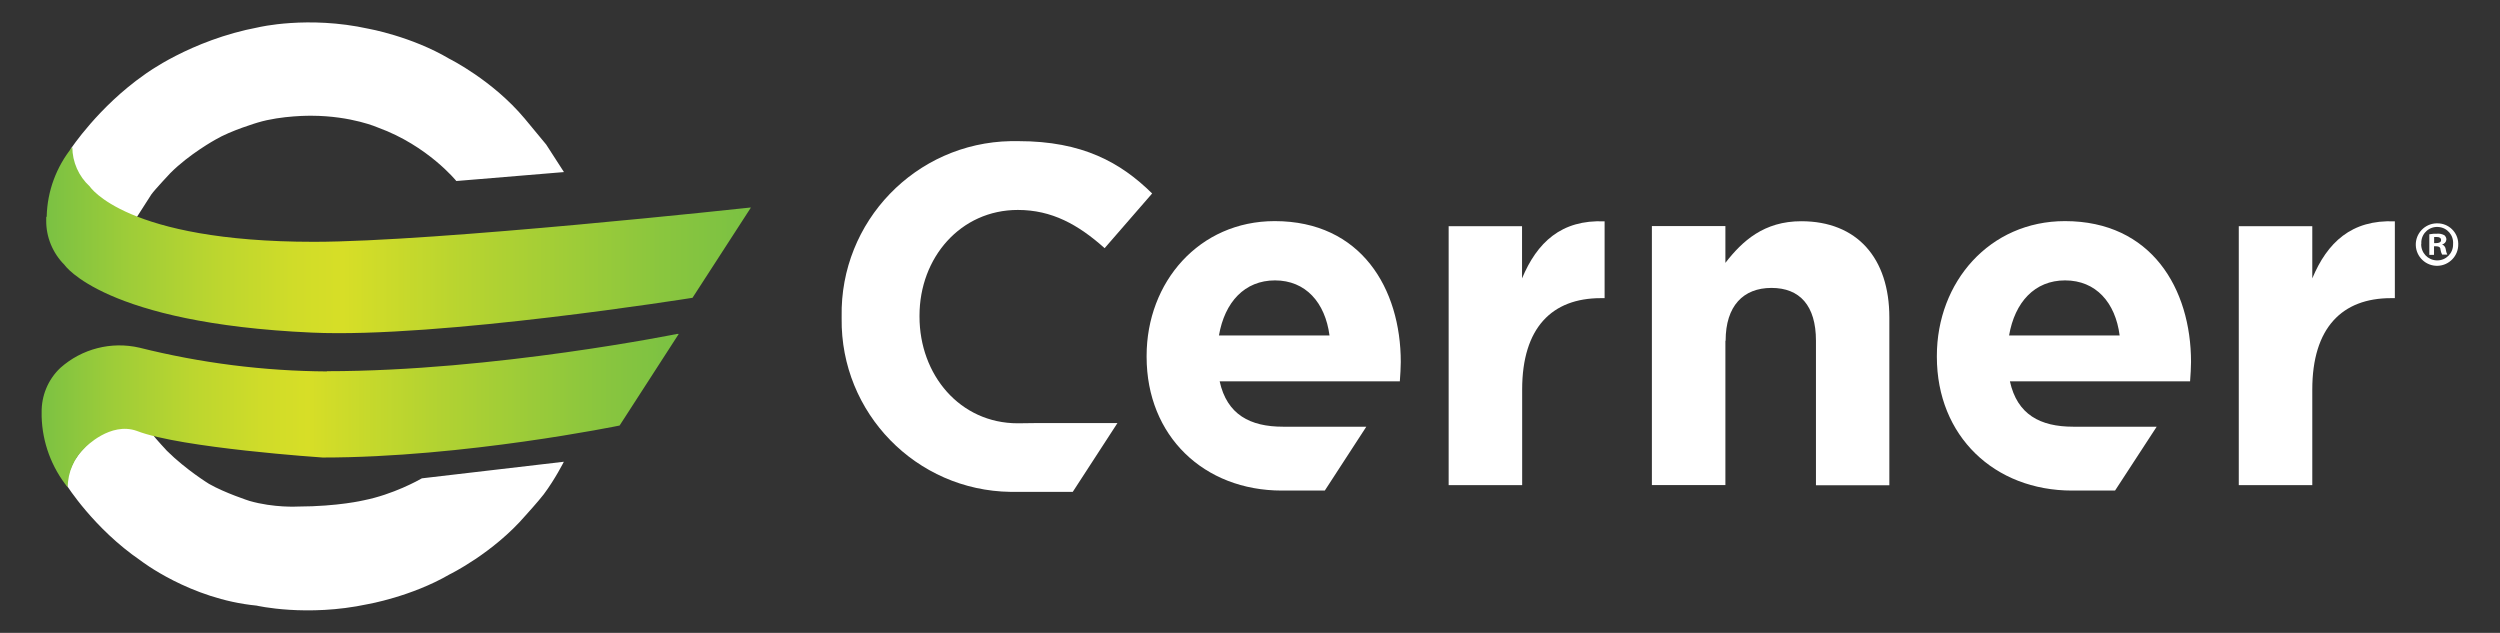 <?xml version="1.0" encoding="UTF-8"?>
<svg id="Layer_1" xmlns="http://www.w3.org/2000/svg" xmlns:xlink="http://www.w3.org/1999/xlink" version="1.1" viewBox="0 0 212.56 53.81">
  <rect x="0" y="0" width="212.56" height="53.81" fill="#333333" stroke="none"/>
  <!-- Generator: Adobe Illustrator 29.4.0, SVG Export Plug-In . SVG Version: 2.1.0 Build 152)  -->
  <defs>
    <style>
      .st0 {
        fill: none;
      }

      .st1 {
        fill: url(#linear-gradient1);
      }

      .st2 {
        fill: url(#linear-gradient);
      }

      .st3 {
        clip-path: url(#clippath-1);
      }

      .st4 {
        fill: #fff;
      }

      .st5 {
        clip-path: url(#clippath);
      }
    </style>
    <clipPath id="clippath">
      <path class="st0" d="M3.93,18.46v.27c-.02,1.42.55,2.79,1.56,3.8,0,0,3.38,4.96,21.04,5.75,10.78.49,32.35-2.96,32.35-2.96l4.97-7.68s-26.85,2.92-37.16,2.92c-16.03,0-19.06-4.71-19.06-4.71-.94-.86-1.48-2.08-1.48-3.35-1.36,1.68-2.13,3.75-2.18,5.91l-.04.06Z"/>
    </clipPath>
    <linearGradient id="linear-gradient" x1="-469.73" y1="2789.1" x2="-468.22" y2="2789.1" gradientTransform="translate(18638.1 -110622.73) scale(39.67)" gradientUnits="userSpaceOnUse">
      <stop offset="0" stop-color="#7ac143"/>
      <stop offset=".11" stop-color="#9ccc39"/>
      <stop offset=".24" stop-color="#bcd62f"/>
      <stop offset=".35" stop-color="#d0dc29"/>
      <stop offset=".42" stop-color="#d7de27"/>
      <stop offset=".61" stop-color="#b4d331"/>
      <stop offset=".87" stop-color="#8ac63e"/>
      <stop offset="1" stop-color="#7ac143"/>
    </linearGradient>
    <clipPath id="clippath-1">
      <path class="st0" d="M27.83,31.58c-5.39-.03-10.75-.71-15.98-2.02-2.39-.55-4.89.09-6.72,1.72-1.05.99-1.62,2.38-1.59,3.82v.32c.06,2.2.84,4.31,2.22,6.02,0-1.3.55-2.53,1.5-3.41,0,0,2.12-2.2,4.38-1.39,3.71,1.45,15.79,2.26,15.79,2.26,12.03,0,25.25-2.72,25.25-2.72l5.05-7.82s-15.72,3.2-29.93,3.2v.03Z"/>
    </clipPath>
    <linearGradient id="linear-gradient1" x1="-469.05" y1="2799.3" x2="-467.5" y2="2799.3" gradientTransform="translate(16546.68 -98696.49) scale(35.27)" xlink:href="#linear-gradient"/>
  </defs>
  <g>
    <path class="st4" d="M11.5,35.33l-.94.42-1.13.56-.79.48-.76.56-.56.55-.58.65-.44.64-.39.85-.15.55-.09.67s2.31,3.68,6.27,6.39c0,0,4.21,3.29,9.87,3.84,0,0,4.26.99,9.45-.12,0,0,3.71-.64,6.96-2.53,0,0,3.69-1.79,6.47-5.02,0,0,1.08-1.19,1.54-1.79.98-1.31,1.71-2.77,1.71-2.77l-12.07,1.41c-.26.15-2.43,1.37-4.95,1.87,0,0-2.15.52-5.61.53,0,0-2.01.12-4.1-.48,0,0-2.1-.68-3.44-1.45,0,0-1.94-1.19-3.57-2.8,0,0-.95-1.02-1.26-1.43l-1.42-1.58"/>
    <path class="st4" d="M11.56,18.58l-.71-.32-1.12-.57-.79-.49-.75-.57-.55-.55-.57-.66-.43-.65-.39-.86-.15-.56-.09-.68s2.36-3.59,6.28-6.33c0,0,3.89-2.93,9.68-4.02,0,0,4.21-1.01,9.35.12,0,0,3.67.65,6.89,2.56,0,0,3.66,1.81,6.4,5.08l1.83,2.21,1.51,2.34-9.15.76s-2.42-3-6.65-4.54c0,0-2.24-1-5.67-1.01,0,0-2.51-.04-4.57.58,0,0-2.27.67-3.59,1.45,0,0-2.22,1.22-3.84,2.85,0,0-1.31,1.39-1.61,1.81l-1.32,2.06"/>
    <g class="st5">
      <rect class="st2" x="3.91" y="12.55" width="59.92" height="16.23"/>
    </g>
    <g class="st3">
      <rect class="st1" x="3.54" y="28.39" width="54.21" height="13.08"/>
    </g>
  </g>
  <g>
    <g>
      <path class="st4" d="M116.19,36.28h-7.11c-2.79,0-4.76-1.03-5.38-3.86h15.32c.04-.58.08-1.15.08-1.64,0-6.24-3.37-11.98-10.72-11.98-6.41,0-10.89,5.17-10.89,11.46v.08c0,6.74,4.88,11.37,11.5,11.37h3.65l3.53-5.43ZM108.4,23.84c2.62,0,4.27,1.89,4.64,4.68h-9.4c.49-2.83,2.18-4.68,4.77-4.68"/>
      <path class="st4" d="M123.16,19.23h6.25v4.44c1.27-3.04,3.32-5.01,7.02-4.85v6.53h-.32c-4.15,0-6.69,2.51-6.69,7.77v8.13h-6.25v-22.01Z"/>
      <path class="st4" d="M183.38,36.28h-7.11c-2.8,0-4.76-1.03-5.38-3.86h15.32c.04-.58.08-1.15.08-1.64,0-6.24-3.37-11.98-10.72-11.98-6.4,0-10.89,5.17-10.89,11.46v.08c0,6.74,4.89,11.37,11.5,11.37h3.65l3.54-5.43ZM175.58,23.84c2.63,0,4.28,1.89,4.64,4.68h-9.4c.49-2.83,2.18-4.68,4.76-4.68"/>
      <path class="st4" d="M190.35,19.23h6.25v4.44c1.27-3.04,3.32-5.01,7.02-4.85v6.53h-.33c-4.15,0-6.69,2.51-6.69,7.77v8.13h-6.25v-22.01Z"/>
      <path class="st4" d="M146.72,28.97c0-2.96,1.5-4.49,3.9-4.49s3.78,1.5,3.78,4.49v12.29h6.24v-14.27c0-5.05-2.75-8.18-7.49-8.18-3.17,0-5.01,1.68-6.45,3.54v-3.13h-6.25v22.02h6.25v-12.27Z"/>
      <path class="st4" d="M88.18,35.97h6.83l-3.8,5.85h-5.29c-8.03-.11-14.46-6.71-14.36-14.74,0-.03,0-.05,0-.08v-.08c-.15-8.09,6.29-14.77,14.38-14.92.22,0,.43,0,.65,0,5.44,0,8.69,1.81,11.37,4.45l-4.04,4.65c-2.25-2.01-4.49-3.25-7.38-3.25-4.86,0-8.36,4.04-8.36,8.99v.08c0,4.94,3.42,9.07,8.36,9.07"/>
    </g>
    <path class="st4" d="M209.01,20.74c.03,1-.76,1.83-1.75,1.86-1,.03-1.83-.76-1.86-1.75-.03-1,.76-1.83,1.75-1.86.02,0,.04,0,.06,0,.97-.02,1.78.75,1.8,1.72,0,.01,0,.02,0,.03M205.86,20.74c-.02.75.56,1.37,1.31,1.4.02,0,.04,0,.06,0,.74,0,1.34-.6,1.34-1.34,0-.02,0-.04,0-.05.06-.75-.5-1.4-1.25-1.45-.75-.06-1.4.5-1.45,1.25,0,.07,0,.13,0,.2M206.95,21.67h-.4v-1.75c.22-.04.45-.06.67-.05.21-.02.42.03.61.13.11.09.18.24.17.38-.02.2-.17.37-.37.4h0c.18.07.3.24.32.43.02.15.06.3.13.44h-.44c-.07-.13-.12-.28-.14-.43,0-.19-.13-.28-.36-.28h-.19v.73ZM206.95,20.67h.19c.22,0,.41-.07.41-.25s-.12-.27-.37-.27c-.07,0-.15,0-.22,0v.52Z"/>
  </g>
</svg>